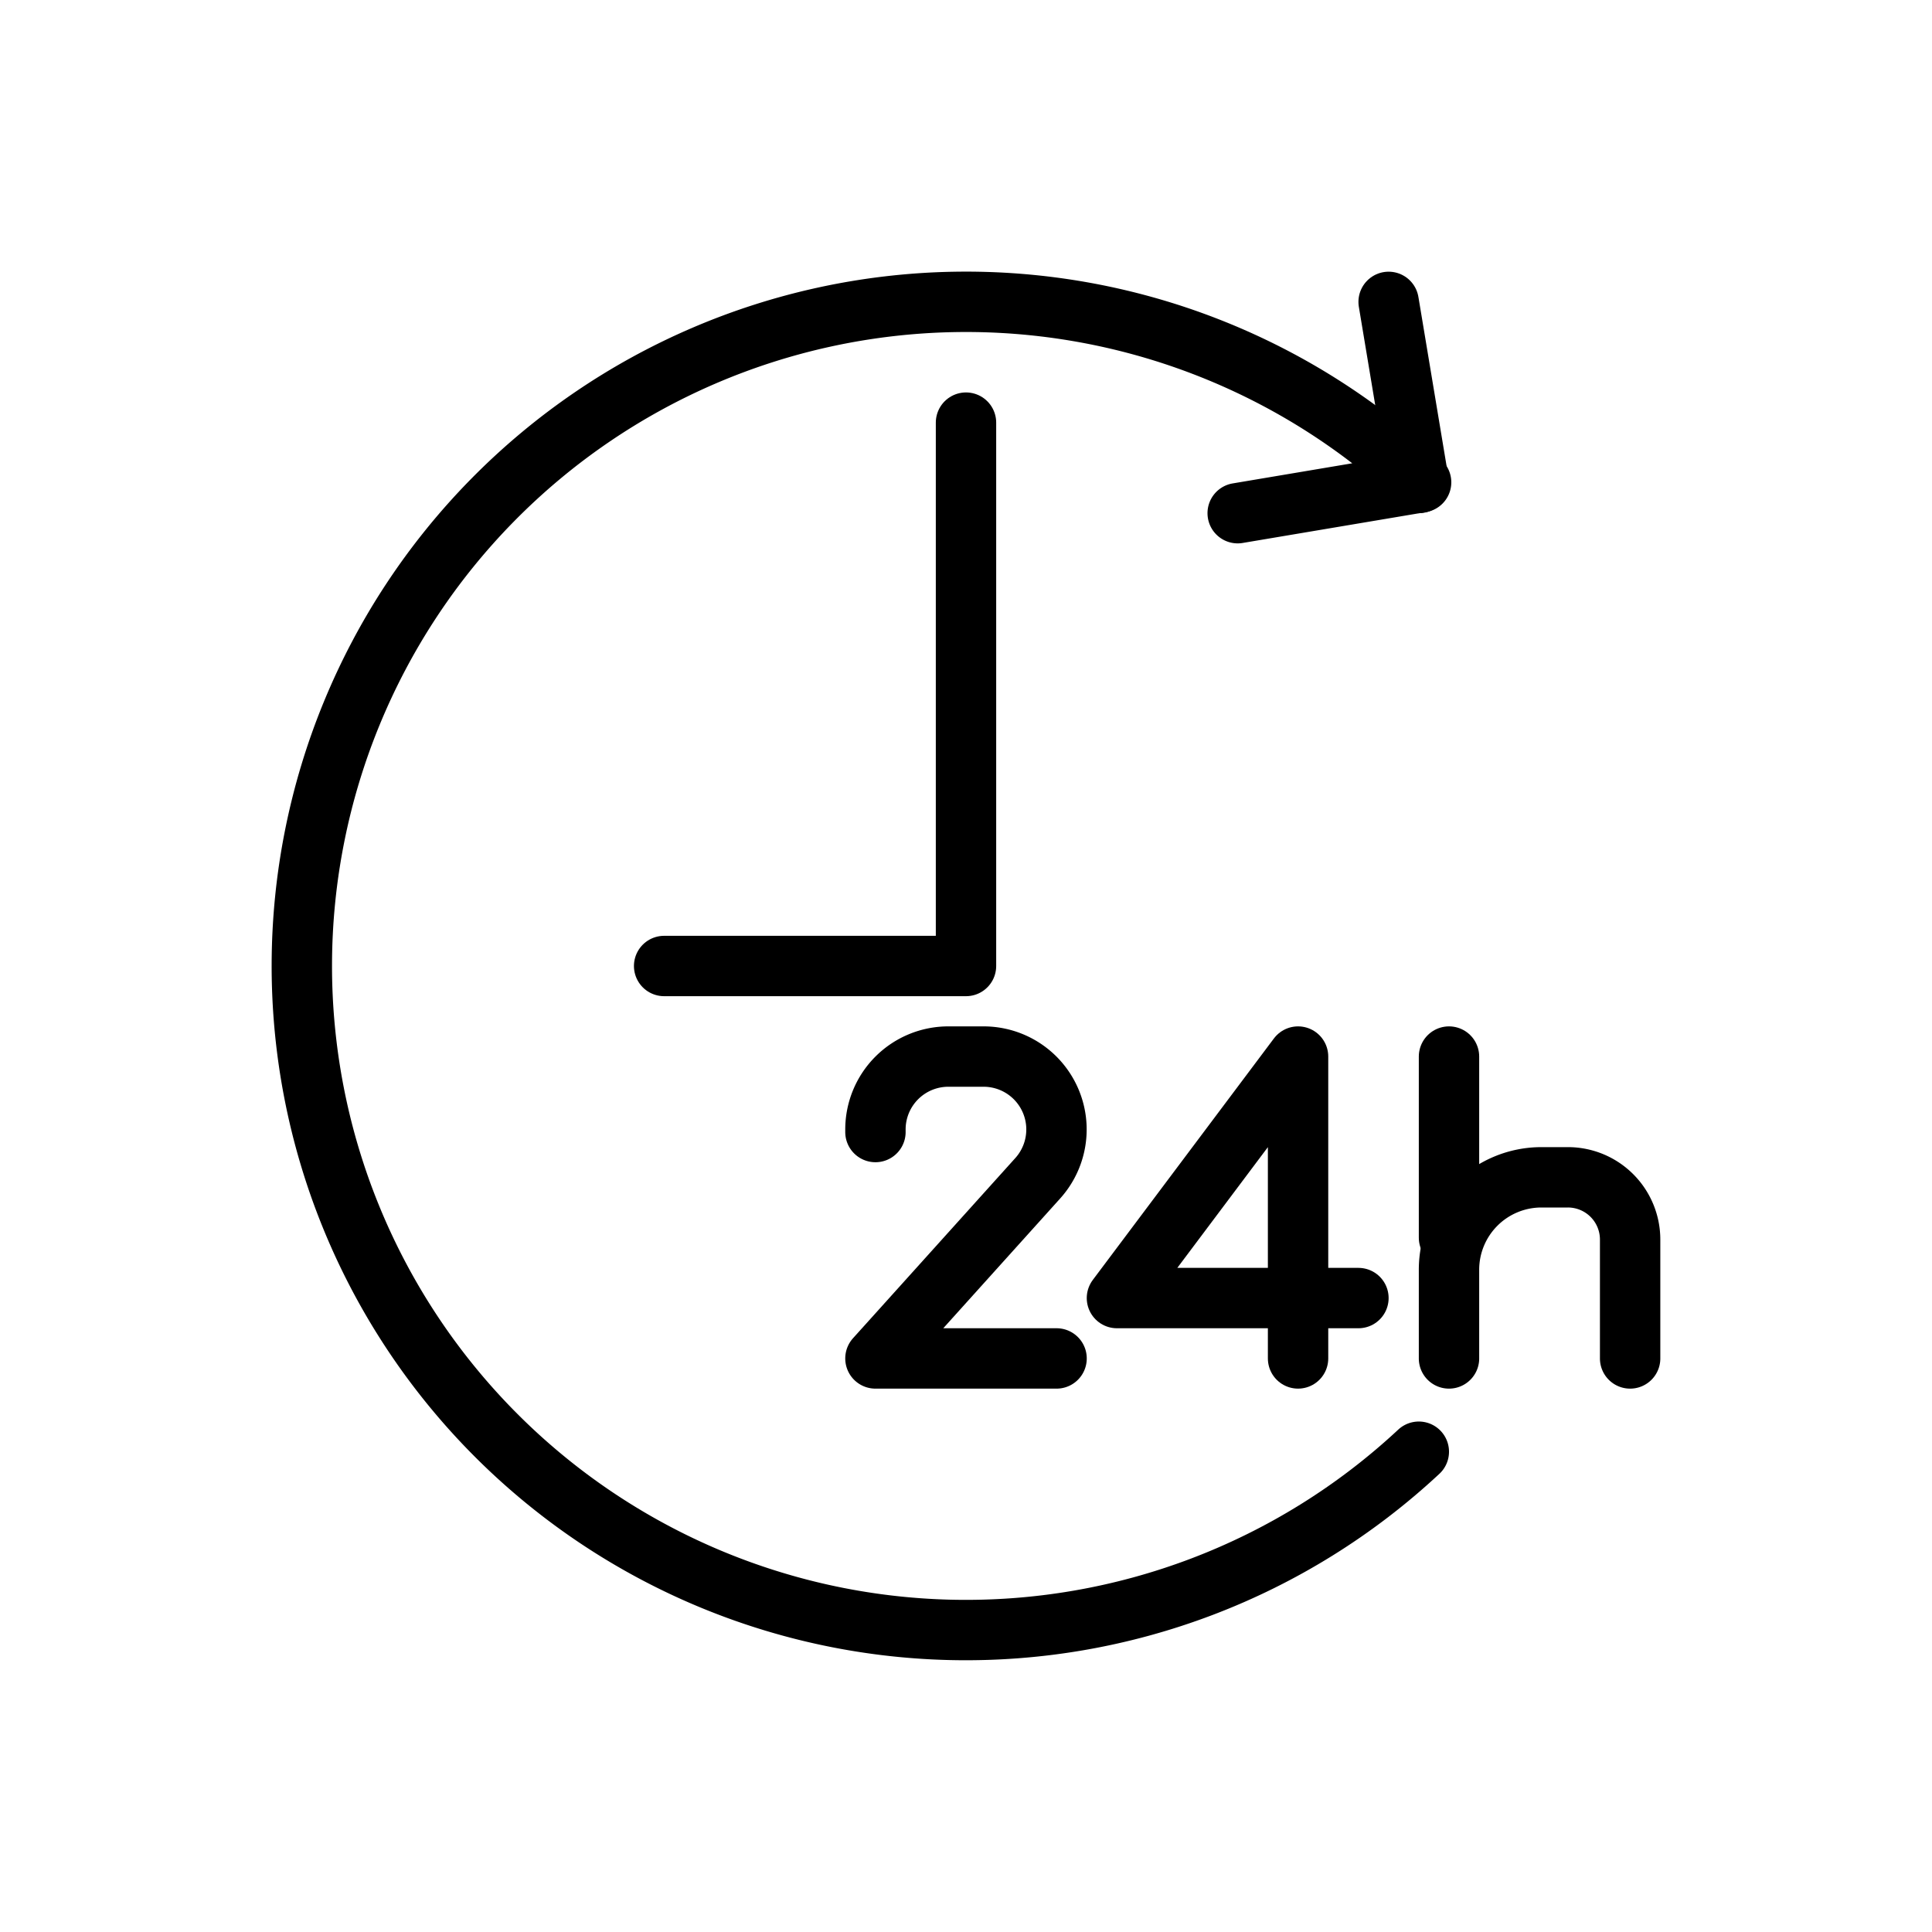<svg xmlns="http://www.w3.org/2000/svg" viewBox="0 0 64 64" id="Layer_1" data-name="Layer 1"><title></title><polyline style="fill:none;stroke:#000;stroke-linecap:round;stroke-linejoin:round;stroke-width:2px" points="22 32 32 32 32 14"></polyline><line y2="41" y1="35" x2="48" x1="48" style="fill:none;stroke:#000;stroke-linecap:round;stroke-linejoin:round;stroke-width:2px"></line><path style="fill:none;stroke:#000;stroke-linecap:round;stroke-linejoin:round;stroke-width:2px" d="M48,45V42.063A3.062,3.062,0,0,1,51.062,39h.875A2.062,2.062,0,0,1,54,41.063V45"></path><polyline style="fill:none;stroke:#000;stroke-linecap:round;stroke-linejoin:round;stroke-width:2px" points="43 45 43 35 37 43 45 43"></polyline><path style="fill:none;stroke:#000;stroke-linecap:round;stroke-linejoin:round;stroke-width:2px" d="M29,37.5v-.085A2.415,2.415,0,0,1,31.415,35h1.162a2.415,2.415,0,0,1,1.8,4.031L29,45h6"></path><path style="fill:none;stroke:#000;stroke-linecap:round;stroke-linejoin:round;stroke-width:2px" d="M41,17l6.076-1.023A22,22,0,1,0,47,48.09"></path><line y2="10" y1="16" x2="46" x1="47" style="fill:none;stroke:#000;stroke-linecap:round;stroke-linejoin:round;stroke-width:2px"></line></svg>